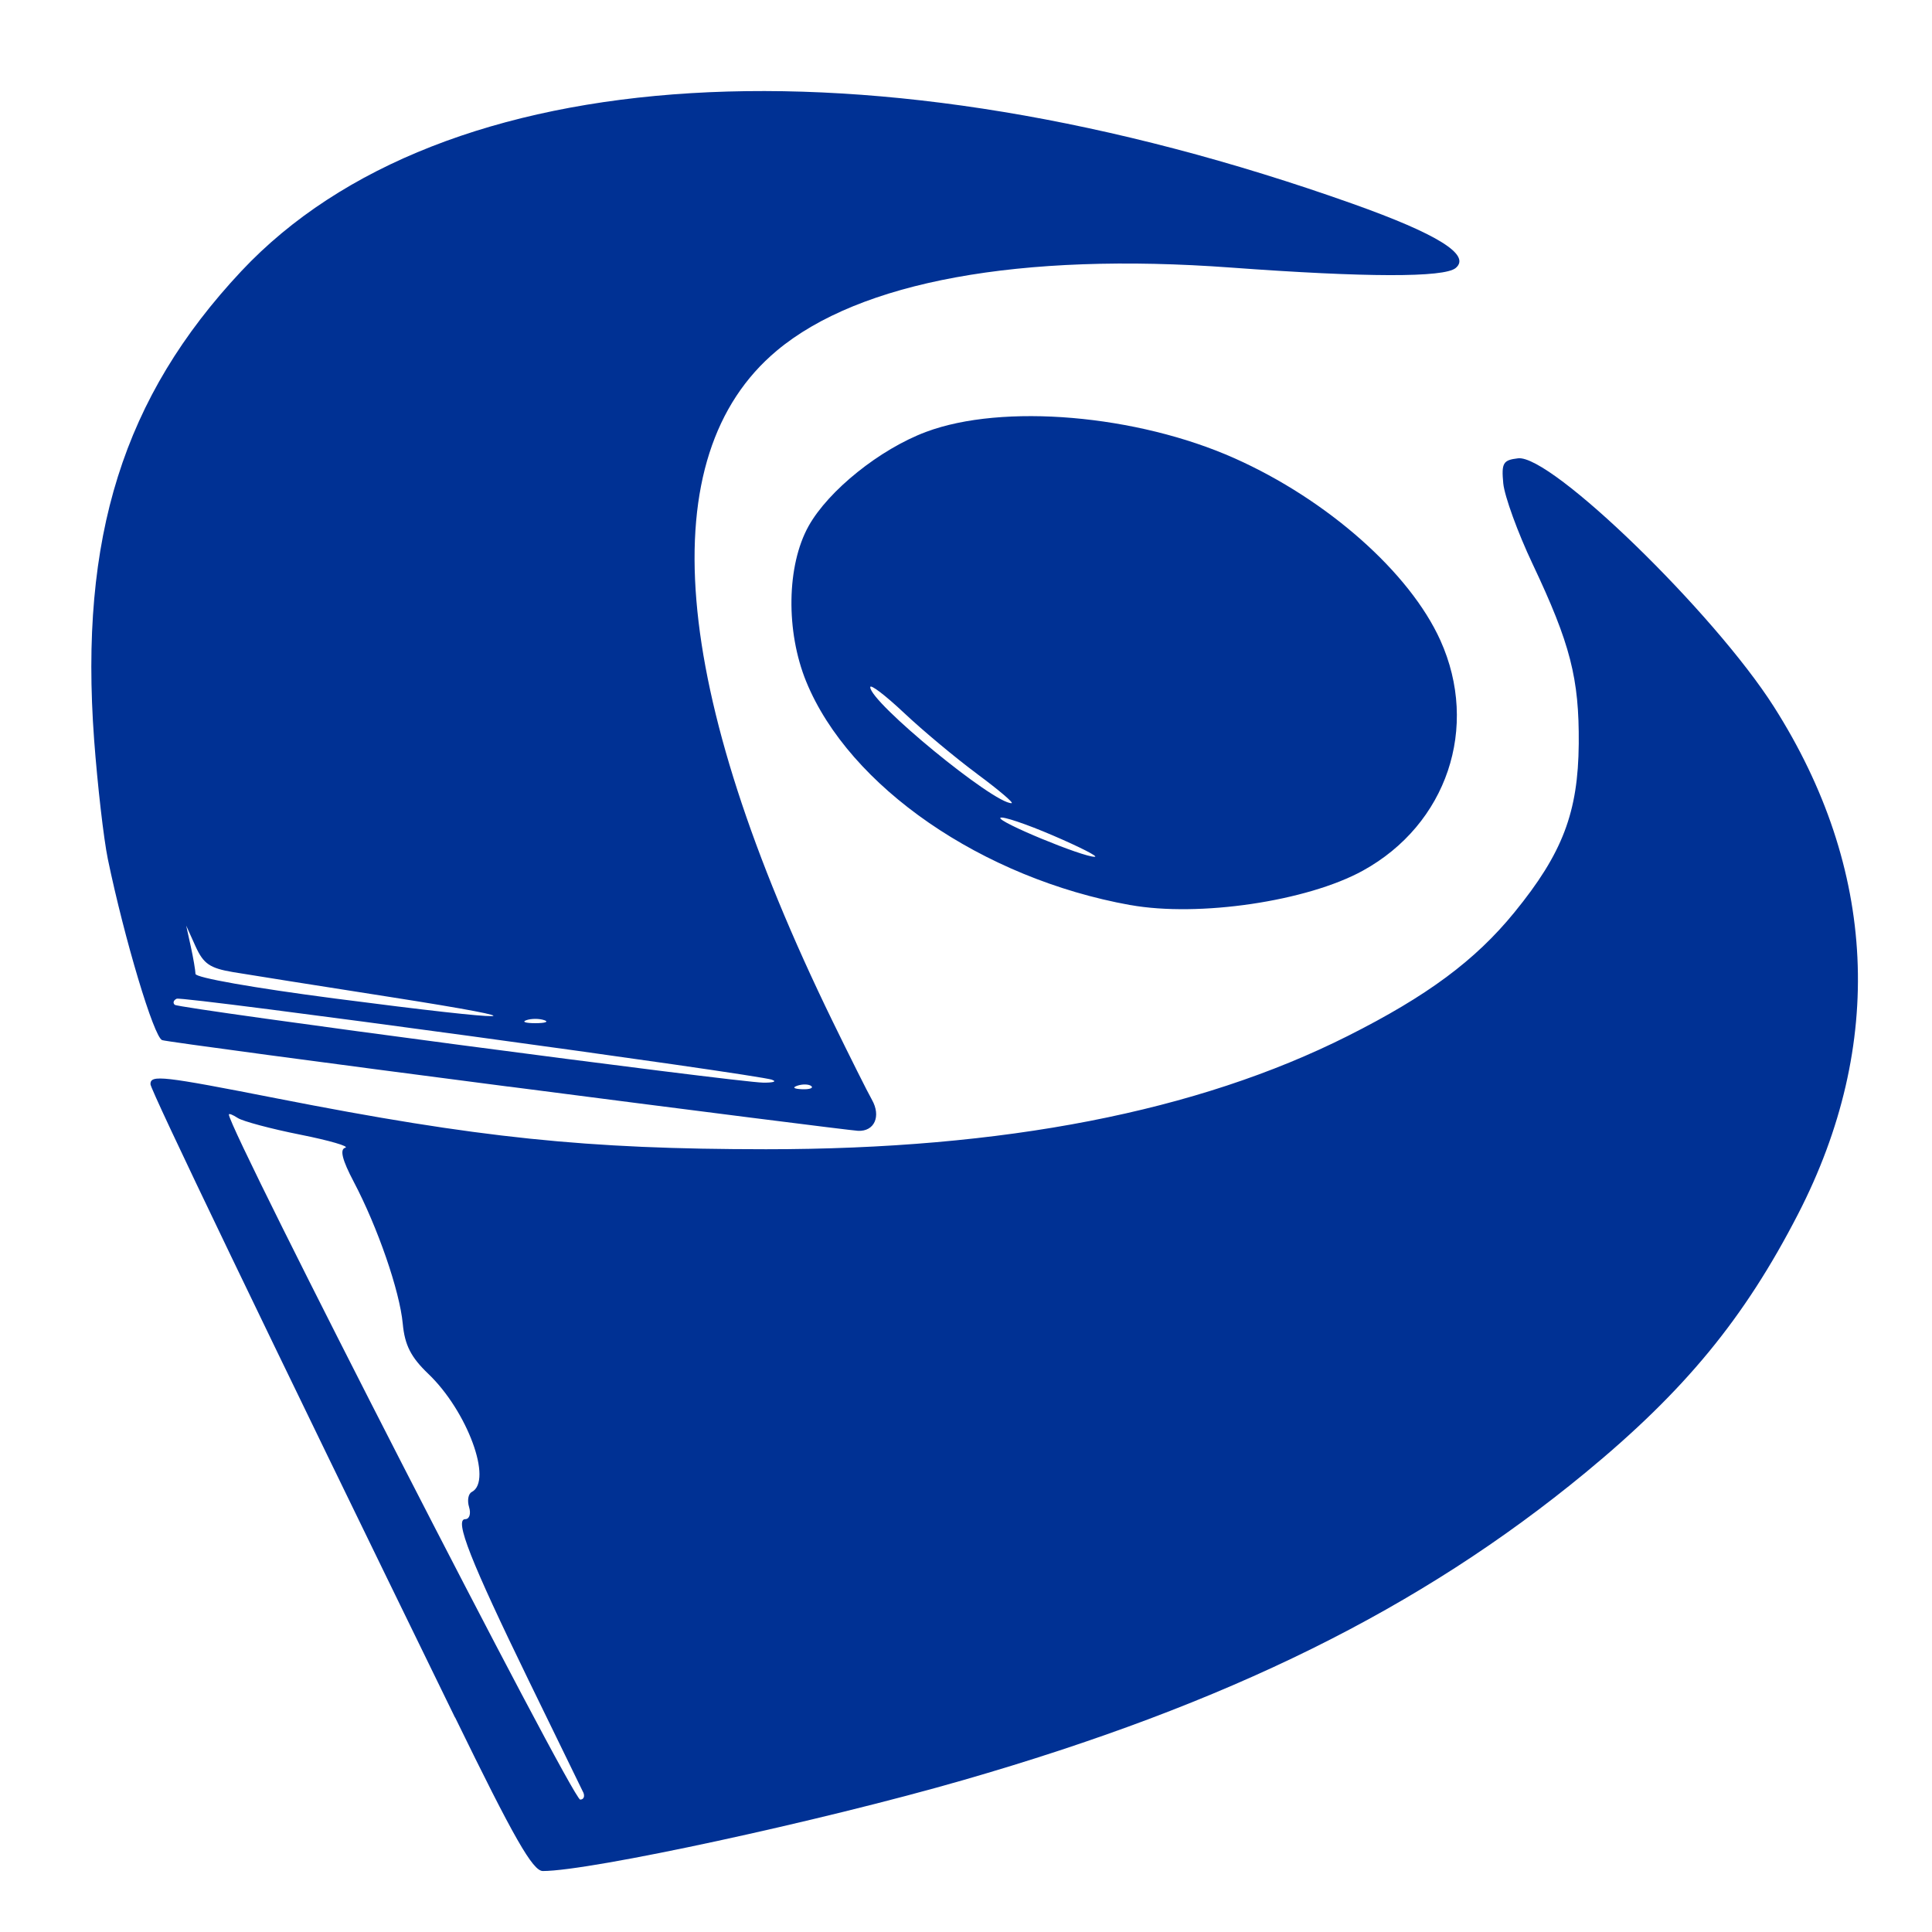 <svg xmlns:inkscape="http://www.inkscape.org/namespaces/inkscape" xmlns:sodipodi="http://sodipodi.sourceforge.net/DTD/sodipodi-0.dtd" xmlns="http://www.w3.org/2000/svg" xmlns:svg="http://www.w3.org/2000/svg" xmlns:rdf="http://www.w3.org/1999/02/22-rdf-syntax-ns#" xmlns:cc="http://creativecommons.org/ns#" xmlns:dc="http://purl.org/dc/elements/1.1/" width="32" height="32" viewBox="0 0 32 32" id="svg1" sodipodi:docname="lattes-new-v2.svg" inkscape:version="1.3.2 (091e20ef0f, 2023-11-25)"><defs id="defs1"></defs><title id="title1">lattes-new</title><path d="M 7.536,28.447 C 4.373,21.967 2.492,18.054 2.492,17.957 c 0,-0.159 0.193,-0.137 2.093,0.236 3.342,0.656 5.127,0.841 8.103,0.842 3.938,0.001 7.144,-0.623 9.635,-1.876 1.318,-0.663 2.111,-1.251 2.76,-2.047 0.8,-0.981 1.056,-1.657 1.066,-2.794 0.008,-1.082 -0.138,-1.652 -0.764,-2.976 -0.248,-0.523 -0.465,-1.124 -0.486,-1.334 -0.032,-0.339 -0.005,-0.388 0.245,-0.417 0.546,-0.065 3.242,2.553 4.235,4.111 1.711,2.688 1.85,5.596 0.402,8.408 -0.89,1.728 -1.873,2.923 -3.52,4.281 -2.737,2.256 -5.917,3.828 -10.31,5.094 -2.359,0.68 -6.174,1.505 -6.96,1.505 -0.167,0 -0.479,-0.546 -1.453,-2.544 z m 2.122,1.236 C 9.624,29.614 9.219,28.782 8.756,27.832 7.794,25.855 7.521,25.162 7.706,25.162 c 0.069,0 0.097,-0.089 0.064,-0.198 C 7.736,24.855 7.755,24.742 7.814,24.712 8.167,24.529 7.74,23.372 7.094,22.755 6.807,22.481 6.704,22.28 6.671,21.925 6.62,21.382 6.256,20.328 5.859,19.574 5.668,19.212 5.624,19.036 5.719,19.01 5.794,18.989 5.459,18.89 4.971,18.793 c -0.487,-0.097 -0.951,-0.222 -1.032,-0.275 -0.081,-0.053 -0.148,-0.08 -0.148,-0.058 0,0.257 5.687,11.347 5.819,11.347 0.059,0 0.081,-0.056 0.049,-0.124 z M 8.416,17.997 C 5.344,17.599 2.766,17.253 2.686,17.228 2.55,17.184 2.061,15.554 1.786,14.228 1.717,13.893 1.615,13.004 1.559,12.252 1.312,8.896 2.042,6.576 3.998,4.49 7.311,0.961 14.404,0.532 22.407,3.376 c 1.405,0.5 1.962,0.847 1.704,1.063 -0.191,0.16 -1.485,0.157 -3.72,-0.007 -3.494,-0.257 -6.155,0.229 -7.526,1.377 -2.087,1.747 -1.769,5.577 0.923,11.102 0.292,0.598 0.585,1.184 0.653,1.303 0.156,0.274 0.043,0.529 -0.229,0.516 -0.116,-0.006 -2.724,-0.336 -5.796,-0.734 z m 5.022,-0.008 c -0.039,-0.032 -0.141,-0.036 -0.227,-0.008 -0.094,0.031 -0.066,0.054 0.072,0.06 0.125,0.005 0.194,-0.019 0.155,-0.052 z m -0.645,-0.104 c -0.285,-0.096 -9.772,-1.389 -9.867,-1.343 -0.053,0.025 -0.067,0.071 -0.031,0.101 0.075,0.064 9.303,1.283 9.747,1.289 0.162,0.002 0.229,-0.019 0.149,-0.045 z M 9.014,16.897 c -0.081,-0.028 -0.214,-0.028 -0.295,0 -0.081,0.028 -0.015,0.05 0.148,0.05 0.162,0 0.229,-0.022 0.148,-0.05 z M 6.447,16.511 C 5.278,16.329 4.114,16.143 3.859,16.101 3.475,16.036 3.371,15.964 3.24,15.677 l -0.156,-0.346 0.076,0.346 c 0.042,0.19 0.076,0.395 0.078,0.454 0.001,0.062 0.955,0.231 2.313,0.408 3.071,0.4 3.54,0.386 0.896,-0.028 z M 18.722,14.991 c -2.452,-0.441 -4.656,-1.961 -5.368,-3.7 -0.341,-0.835 -0.325,-1.925 0.039,-2.578 0.33,-0.59 1.181,-1.273 1.944,-1.559 1.269,-0.476 3.492,-0.286 5.112,0.437 1.538,0.686 2.901,1.893 3.408,3.015 0.65,1.441 0.109,3.048 -1.284,3.815 -0.923,0.508 -2.718,0.773 -3.852,0.569 z m -1.28,-1.152 c -0.444,-0.191 -0.838,-0.323 -0.872,-0.294 -0.069,0.058 1.371,0.654 1.563,0.646 0.065,-0.002 -0.246,-0.161 -0.691,-0.352 z m -1.258,-1.021 c -0.358,-0.265 -0.901,-0.719 -1.209,-1.009 -0.308,-0.29 -0.56,-0.483 -0.561,-0.428 -0.004,0.25 2.048,1.934 2.341,1.922 0.043,-0.002 -0.214,-0.22 -0.572,-0.485 z" id="path1" style="fill:#003194;fill-opacity:1;stroke-width:1.157"></path></svg>